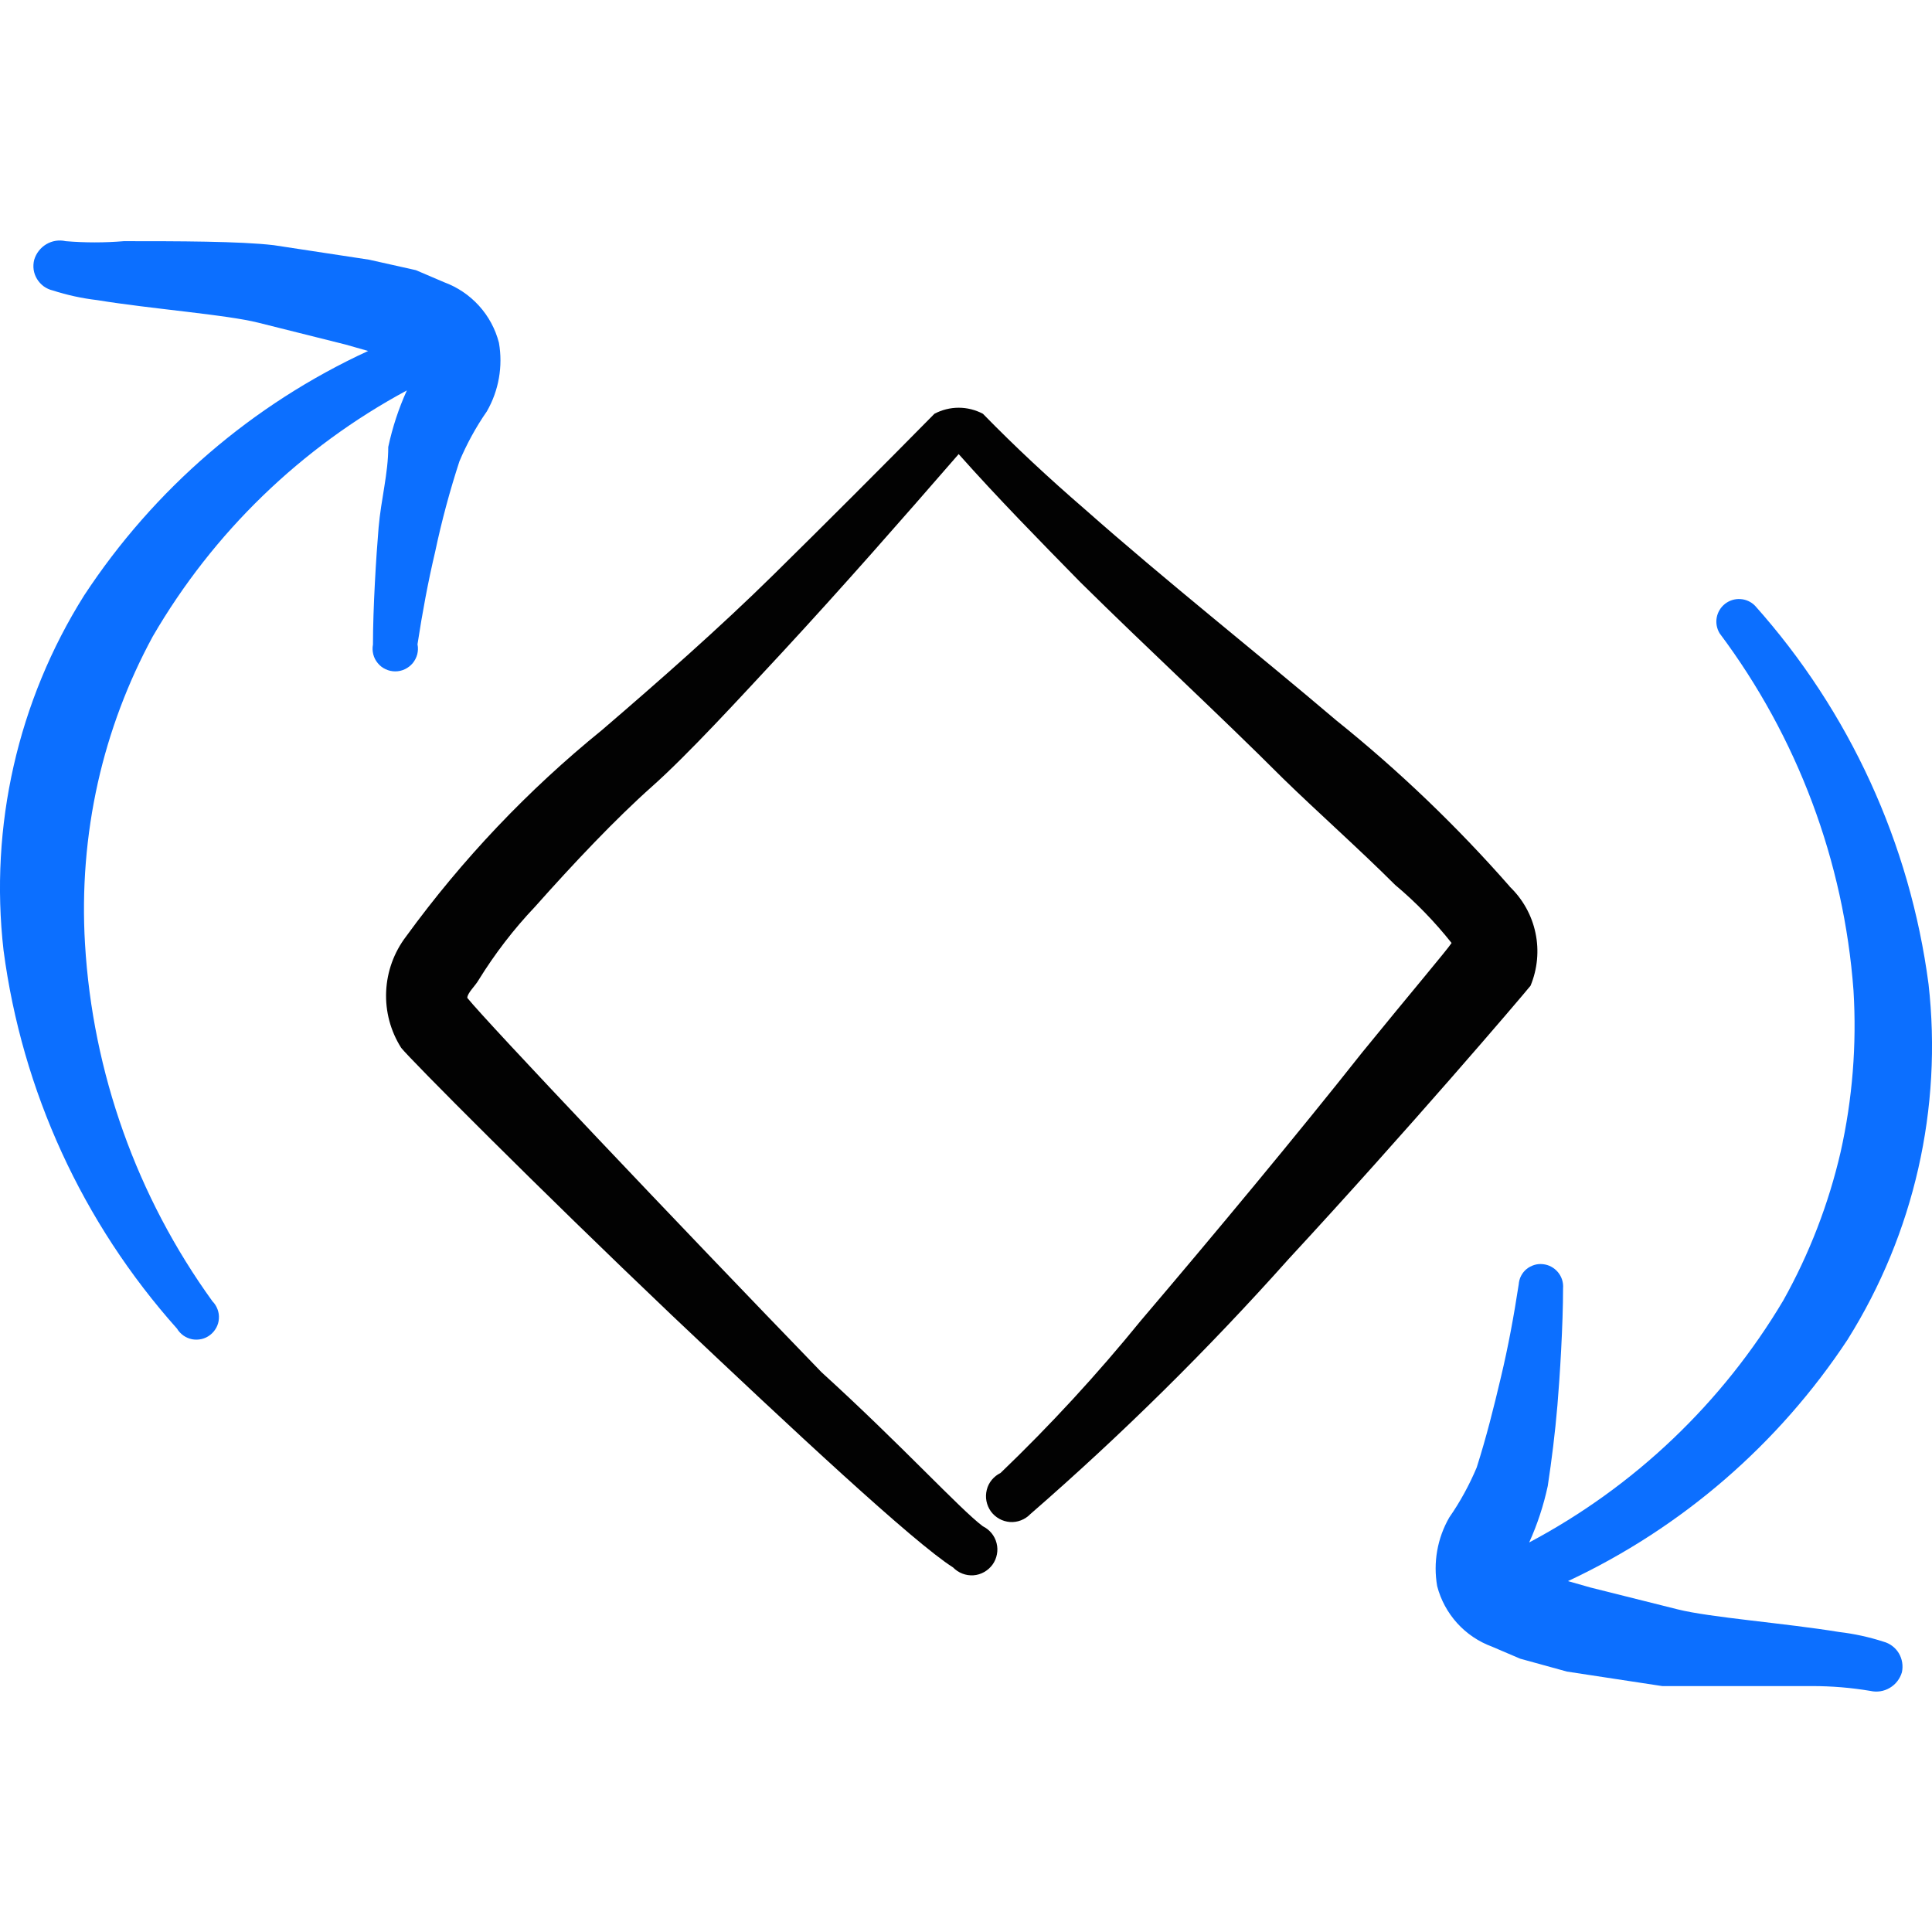 <svg xmlns="http://www.w3.org/2000/svg" fill="none" viewBox="0 0 24 24" id="Flip-Rotate-Clockwise--Streamline-Freehand">
  <desc>
    Flip Rotate Clockwise Streamline Icon: https://streamlinehq.com
  </desc>
  <path fill="#020202" d="M18.755 11.013c-0.657 -0.749 -1.378 -1.44 -2.155 -2.064 -1.002 -0.852 -2.095 -1.714 -3.127 -2.626 -0.441 -0.381 -0.862 -0.772 -1.263 -1.183 -0.093 -0.049 -0.196 -0.075 -0.301 -0.075 -0.105 0 -0.208 0.026 -0.301 0.075 -0.671 0.681 -1.343 1.353 -2.004 2.004 -0.661 0.651 -1.413 1.313 -2.125 1.924 -0.92 0.746 -1.738 1.608 -2.435 2.566 -0.15 0.197 -0.236 0.435 -0.247 0.682 -0.011 0.247 0.054 0.492 0.187 0.701 0.11 0.14 1.704 1.744 3.357 3.317 1.503 1.423 3.007 2.826 3.498 3.137 0.033 0.034 0.072 0.06 0.116 0.077 0.044 0.017 0.091 0.024 0.137 0.021 0.047 -0.003 0.092 -0.017 0.133 -0.04 0.041 -0.023 0.076 -0.054 0.104 -0.092 0.028 -0.038 0.046 -0.082 0.055 -0.128 0.009 -0.046 0.008 -0.093 -0.004 -0.139 -0.011 -0.045 -0.033 -0.088 -0.062 -0.124 -0.03 -0.036 -0.067 -0.066 -0.109 -0.086 -0.291 -0.22 -1.002 -1.002 -2.004 -1.914 -1.794 -1.854 -4.159 -4.349 -4.4 -4.65 0 -0.06 0.1 -0.15 0.14 -0.221 0.202 -0.327 0.437 -0.633 0.702 -0.912 0.481 -0.541 1.002 -1.092 1.453 -1.493 0.451 -0.401 1.092 -1.102 1.624 -1.674 0.742 -0.802 1.463 -1.624 2.185 -2.455 0.481 0.541 1.002 1.072 1.513 1.593 0.842 0.832 1.714 1.634 2.515 2.435 0.421 0.411 0.952 0.882 1.393 1.323 0.258 0.216 0.492 0.458 0.702 0.722 -0.05 0.08 -0.501 0.611 -1.113 1.363 -0.792 1.002 -1.834 2.255 -2.746 3.327 -0.542 0.667 -1.124 1.299 -1.744 1.894 -0.042 0.02 -0.079 0.05 -0.109 0.086 -0.03 0.036 -0.051 0.079 -0.062 0.124s-0.013 0.093 -0.004 0.139 0.028 0.09 0.055 0.128c0.028 0.038 0.063 0.069 0.104 0.092 0.041 0.023 0.086 0.036 0.133 0.04 0.047 0.003 0.094 -0.004 0.137 -0.021 0.044 -0.017 0.083 -0.043 0.116 -0.077 1.135 -0.987 2.206 -2.045 3.207 -3.167 1.483 -1.603 2.886 -3.247 3.007 -3.397 0.086 -0.208 0.108 -0.437 0.061 -0.657 -0.046 -0.22 -0.159 -0.421 -0.322 -0.576Z" stroke-width="1"></path>
  <path fill="#0c6fff" d="M22.955 16.635c0.823 -1.315 1.176 -2.869 1.002 -4.41 -0.23 -1.748 -0.981 -3.385 -2.155 -4.7 -0.048 -0.049 -0.113 -0.079 -0.181 -0.083 -0.069 -0.005 -0.136 0.016 -0.191 0.058 -0.054 0.042 -0.091 0.102 -0.104 0.17 -0.013 0.067 -0 0.137 0.035 0.196 0.967 1.291 1.545 2.831 1.664 4.44 0.041 0.672 -0.013 1.347 -0.16 2.004 -0.149 0.645 -0.389 1.266 -0.712 1.844 -0.757 1.273 -1.849 2.313 -3.157 3.007 0.102 -0.225 0.179 -0.46 0.231 -0.702 0.05 -0.331 0.09 -0.651 0.12 -1.002 0.03 -0.351 0.07 -1.002 0.07 -1.453 0.006 -0.073 -0.017 -0.145 -0.064 -0.201 -0.047 -0.056 -0.114 -0.092 -0.186 -0.099 -0.036 -0.004 -0.073 -0.001 -0.108 0.01 -0.035 0.011 -0.068 0.028 -0.096 0.051 -0.028 0.023 -0.051 0.052 -0.068 0.085 -0.017 0.033 -0.026 0.068 -0.029 0.105 -0.06 0.391 -0.13 0.772 -0.221 1.153 -0.09 0.381 -0.18 0.742 -0.301 1.122 -0.092 0.218 -0.206 0.427 -0.341 0.621 -0.148 0.258 -0.201 0.559 -0.15 0.852 0.044 0.171 0.13 0.329 0.248 0.46 0.119 0.131 0.267 0.231 0.433 0.292l0.351 0.15 0.581 0.16 1.183 0.18h1.864c0.242 -0 0.483 0.02 0.722 0.06 0.082 0.019 0.169 0.005 0.241 -0.038 0.073 -0.043 0.126 -0.112 0.15 -0.193 0.018 -0.081 0.004 -0.166 -0.038 -0.237 -0.043 -0.071 -0.112 -0.123 -0.192 -0.144 -0.179 -0.058 -0.364 -0.098 -0.551 -0.12 -0.671 -0.11 -1.603 -0.18 -2.004 -0.281l-1.082 -0.271 -0.281 -0.08c1.415 -0.662 2.618 -1.702 3.478 -3.007Z" stroke-width="1"></path>
  <path fill="#0c6fff" d="M5.186 8.006c0.06 -0.391 0.13 -0.772 0.22 -1.153 0.08 -0.379 0.181 -0.754 0.301 -1.122 0.092 -0.218 0.206 -0.427 0.341 -0.621 0.148 -0.258 0.201 -0.559 0.15 -0.852 -0.044 -0.171 -0.129 -0.329 -0.248 -0.46 -0.119 -0.131 -0.267 -0.231 -0.433 -0.292l-0.351 -0.15 -0.581 -0.13 -1.183 -0.18c-0.421 -0.05 -1.203 -0.05 -1.864 -0.05 -0.24 0.02 -0.481 0.02 -0.722 0 -0.082 -0.019 -0.169 -0.005 -0.241 0.038s-0.126 0.112 -0.15 0.193c-0.01 0.04 -0.013 0.082 -0.007 0.123 0.006 0.041 0.02 0.08 0.042 0.116 0.021 0.035 0.05 0.066 0.083 0.091 0.034 0.024 0.072 0.042 0.112 0.051 0.179 0.058 0.364 0.098 0.551 0.12 0.671 0.11 1.604 0.18 2.004 0.281l1.082 0.271 0.281 0.08c-1.437 0.662 -2.659 1.714 -3.528 3.037C0.221 8.708 -0.132 10.264 0.044 11.805c0.23 1.748 0.981 3.385 2.155 4.7 0.02 0.034 0.048 0.063 0.08 0.086 0.033 0.023 0.069 0.038 0.108 0.046 0.039 0.007 0.079 0.006 0.118 -0.003 0.039 -0.009 0.075 -0.027 0.106 -0.051 0.031 -0.024 0.057 -0.055 0.076 -0.09 0.019 -0.035 0.03 -0.073 0.032 -0.113 0.003 -0.04 -0.003 -0.079 -0.017 -0.116 -0.014 -0.037 -0.035 -0.071 -0.063 -0.099 -0.939 -1.299 -1.488 -2.839 -1.583 -4.44 -0.04 -0.672 0.013 -1.347 0.16 -2.004 0.142 -0.633 0.372 -1.244 0.681 -1.814 0.75 -1.291 1.842 -2.349 3.157 -3.057 -0.102 0.225 -0.179 0.46 -0.231 0.702 0 0.331 -0.09 0.651 -0.12 1.002 -0.03 0.351 -0.07 1.002 -0.07 1.453 -0.008 0.041 -0.006 0.082 0.004 0.122 0.01 0.04 0.029 0.077 0.056 0.109 0.026 0.032 0.059 0.058 0.097 0.075 0.037 0.018 0.078 0.027 0.12 0.027 0.041 0 0.082 -0.009 0.12 -0.027 0.037 -0.018 0.07 -0.043 0.097 -0.075 0.026 -0.032 0.045 -0.069 0.056 -0.109 0.01 -0.04 0.012 -0.082 0.004 -0.122Z" stroke-width="1"></path>
</svg>
